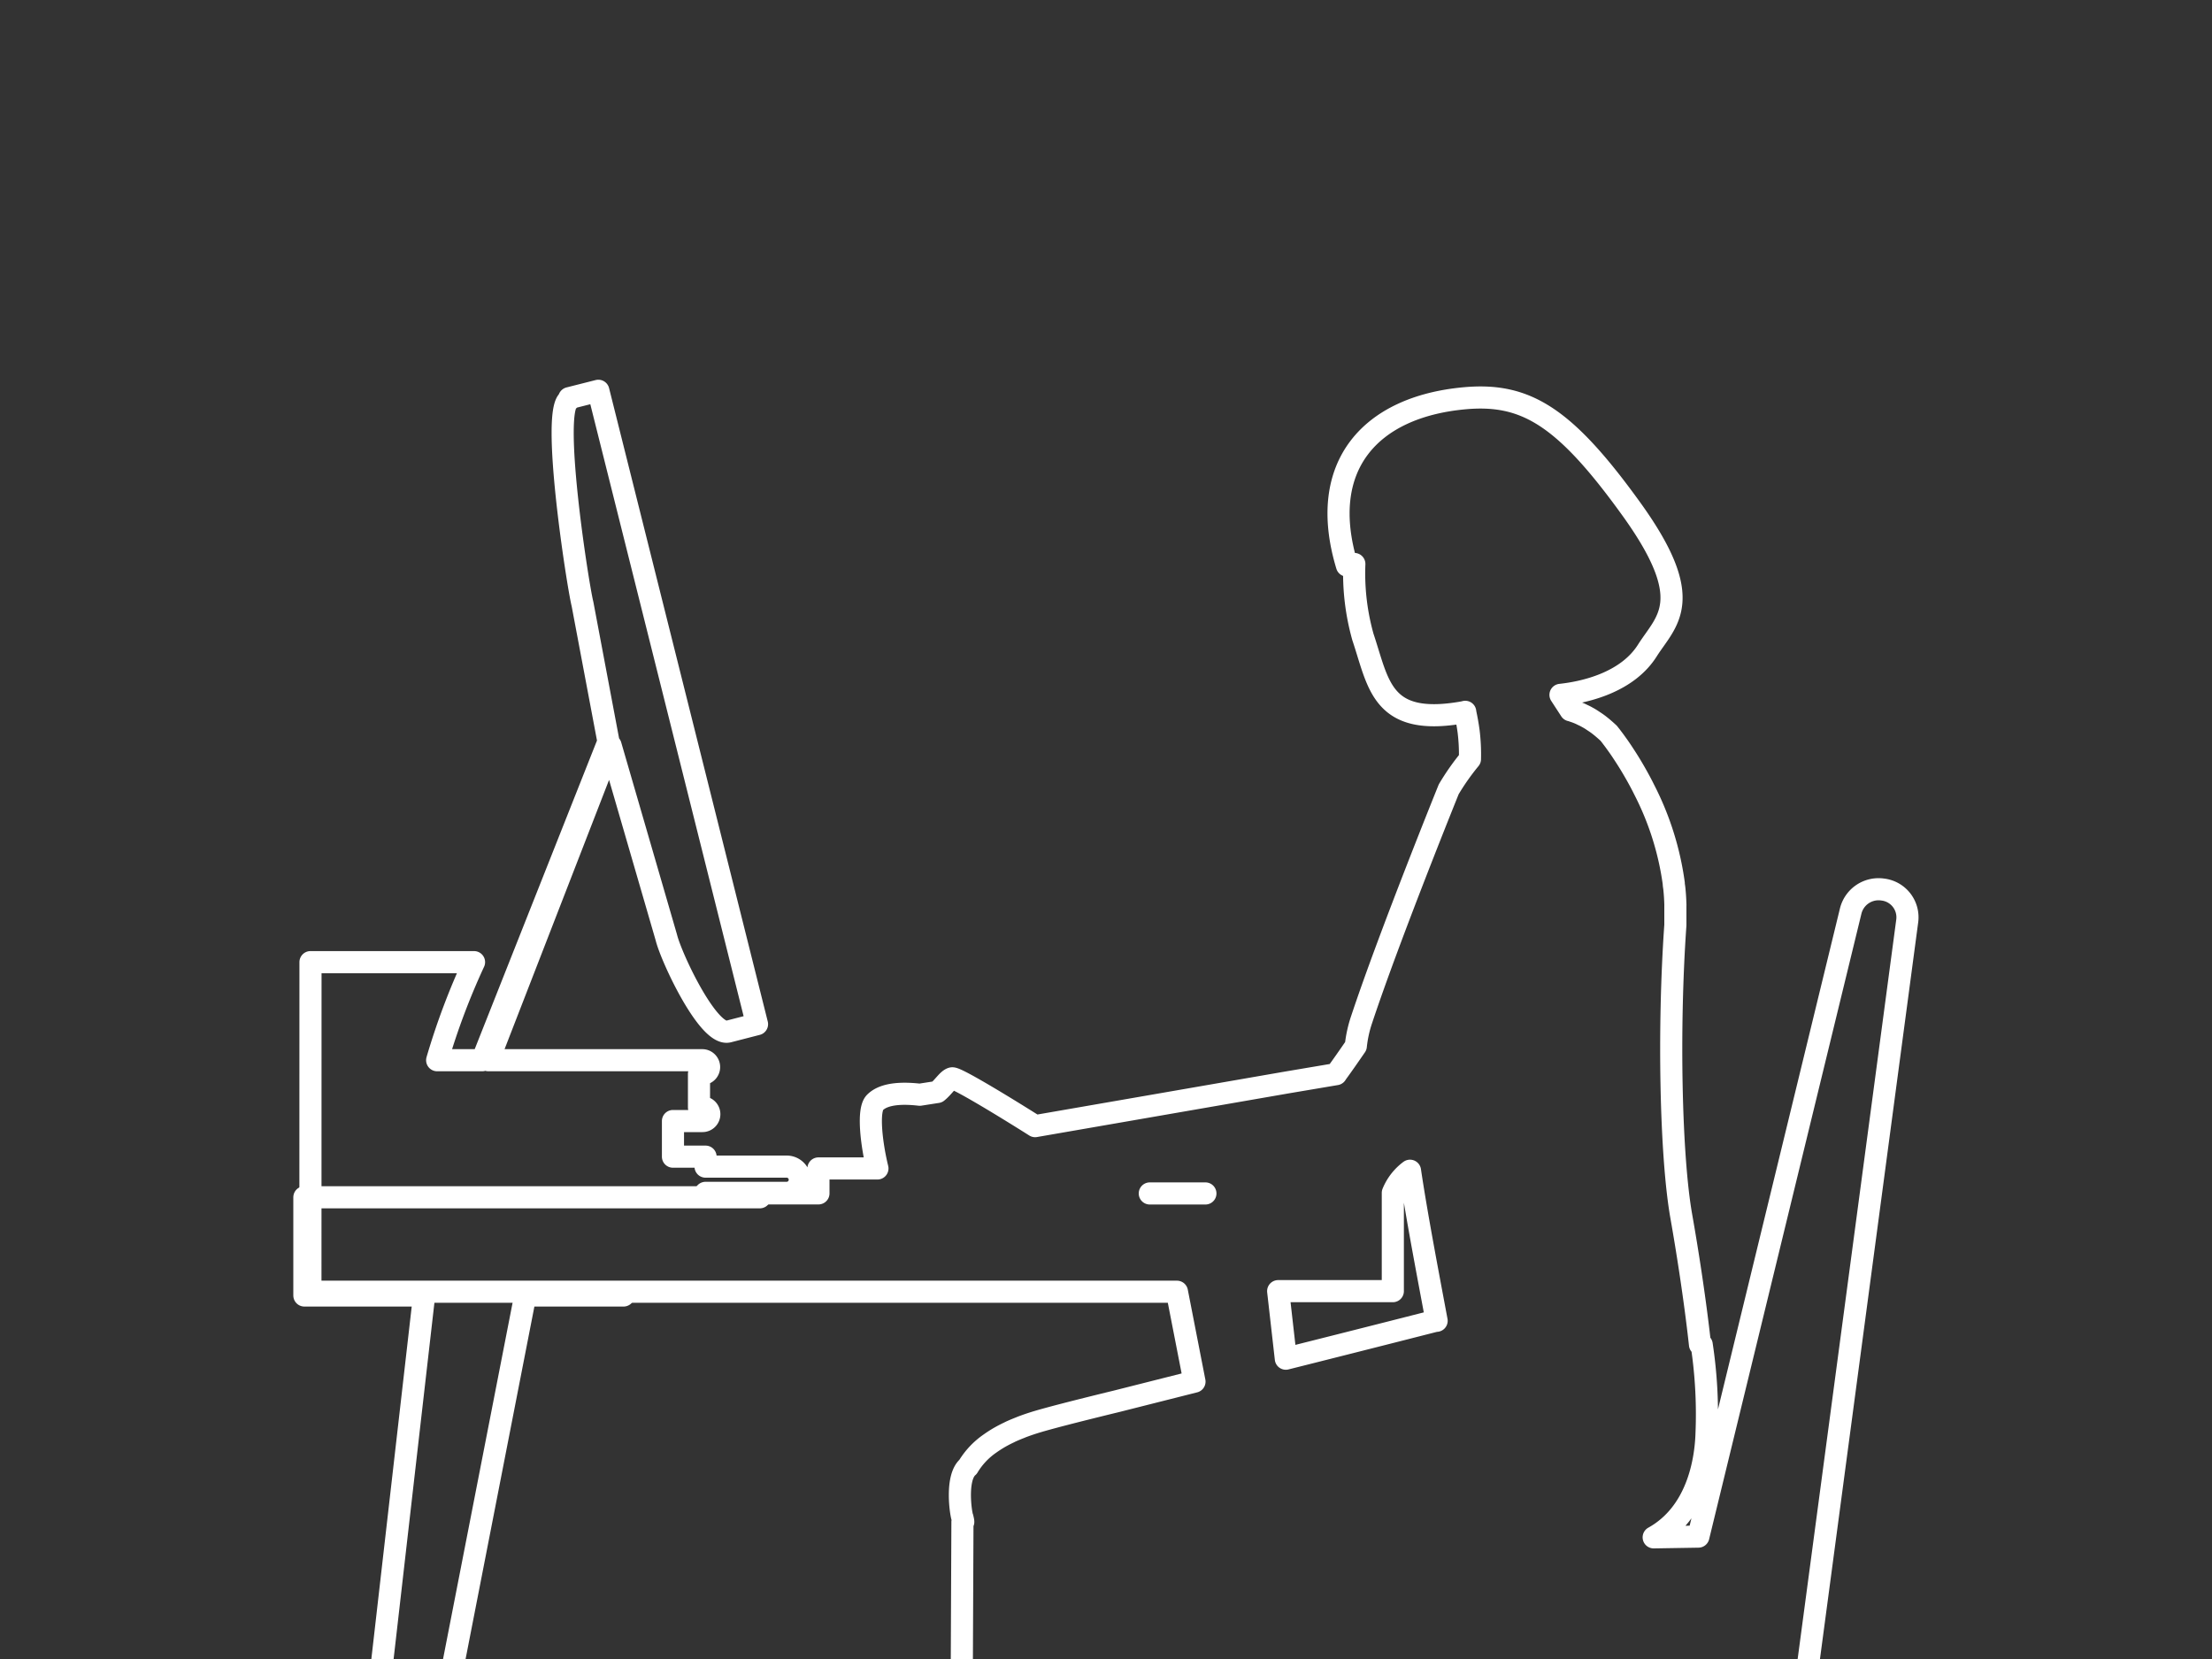 <svg id="Layer_1" data-name="Layer 1" xmlns="http://www.w3.org/2000/svg" viewBox="0 0 300 225"><rect x="0" y="0" width="300" height="225" fill="#333333" stroke="none"/><defs><style>.cls-1{fill:none;stroke:#fff;stroke-linecap:round;stroke-linejoin:round;stroke-width:3px;}</style></defs><path class="cls-1" d="M174.39,184.27c11-2.76,20.31-5.14,20.31-5.14l.14,0c-1-5.36-2.71-14.25-3.61-20.35a7.07,7.07,0,0,0-2.33,3v13.33H173.35ZM140.86,285.92l.79,0s.72,3.35,1.18,6.78c0,0,0,0,0,.08a46.76,46.76,0,0,0,11.74-6.53c.43-.34-1.79-6.57-1.79-6.57h0c-2.05-7.75-4.37-15.55-6.73-23.07C143.94,269,141.65,281.58,140.86,285.92Zm15.08-124.06h7.54M42.11,130.49H64.29a95.15,95.15,0,0,0-5,13.3H65.4l17.12-43.21L79,81.91c-.67-2.69-4.35-26.52-1.8-27.69l0-.22,3.95-1,21.52,85.9-3.88,1v0c-2.72.68-7.74-10-8.42-12.76L82.81,101.1,66.24,143.79h29a.93.93,0,0,1,.93.93h0a.93.93,0,0,1-.93.93H94.8v4.53h.47a.93.93,0,0,1,.93.93h0a.93.93,0,0,1-.93.93h-4v4.83h4.42v1.35h11a1.78,1.78,0,0,1,0,3.56h-11v.07H111v-3.38h8c-.79-3.23-1.37-7.91-.33-8.95,1.37-1.38,4.23-1.26,6.07-1.05l2.38-.37c.81-.64,1.42-1.69,2-1.85s8,4.41,11.27,6.48l25.2-4.37,8.93-1.55h0l5.92-1,.77-.13a.33.33,0,0,0,.06-.1c.7-.95,1.59-2.23,2.61-3.71a16.62,16.62,0,0,1,.8-3.63c3.77-11.35,11.8-31.19,11.8-31.19a32.54,32.54,0,0,1,2.88-4.1,25.41,25.41,0,0,0-.18-3.75c-.12-.88-.27-1.73-.46-2.59,0,0,0,0,0-.07l-.24.06c-11.16,2-11.48-3.8-13.63-10.19a31.9,31.9,0,0,1-1.17-9.92l-1,.21c-4.09-13.5,3.17-21.54,16-22.69,8.28-.74,13.55,2.52,22.55,15s4.77,15.14,2.18,19.23-7.9,5.58-11.77,6L213,96.33c.14,0,.28.09.42.13h0a8.93,8.93,0,0,1,1,.39l.24.12a6.23,6.23,0,0,1,.63.32c.19.1.39.22.59.35l.33.22a9.14,9.14,0,0,1,.83.6l.2.16c.31.26.62.53.94.83l.11.14c.07.09.18.22.31.4l.22.29c.19.25.41.56.66.91.36.51.77,1.13,1.22,1.84s.87,1.42,1.33,2.24l.16.29c.27.49.54,1,.8,1.53l0,0A39.46,39.46,0,0,1,227,119.79c0,.27.07.54.09.81.07.68.11,1.36.13,2.05a1.15,1.15,0,0,1,0,.19c0,.86,0,1.73,0,2.62-1,14.17-.62,31.44.8,39.48.77,4.35,1.85,11.14,2.54,17.42h.23a62.91,62.91,0,0,1,.66,12h0c-.12,4.06-1.37,10.92-7.17,14.14l6.06-.1L251,123.55a3.89,3.89,0,0,1,4.32-2.91,3.79,3.79,0,0,1,3.35,4.23L245,227.38a5.14,5.14,0,0,1-5.16,4.39h-.79L247.58,300c-1.86,0-3.72,0-5.58,0l-14-68.27H179.83L187.65,300H184l-13.33-68.27h-2.4l-3.13,40.82c.53,8.93.81,15.55.81,15.55l-.07,0h0c.23,1.26.52,2.93.75,4.61.51,3.79,1.36,8.39-2,8.26,0,0-33,.37-33.11.14l-23.51.36s-3.38-4.08,4.9-6.52c9.3-2.74,14.89-6.35,17.27-8.13l0,0,.35-80.41h.11c0-.18-.07-.37-.1-.55-.2-.34-1-5.45.75-6.92a10.27,10.27,0,0,1,3-3.18h0q.59-.42,1.26-.81h0c.42-.24.86-.47,1.33-.69l.11-.06q.65-.3,1.35-.57l.21-.09c.53-.2,1.07-.39,1.64-.57,1.66-.53,5.86-1.61,11.24-2.92L162,187.38l-2.38-12.19H42.1Z"/><polyline class="cls-1" points="84.57 175.7 71.24 175.7 46.87 300.55 43.22 300.55 57.52 175.7 41.28 175.7 41.28 162.38 103.05 162.38"/></svg>